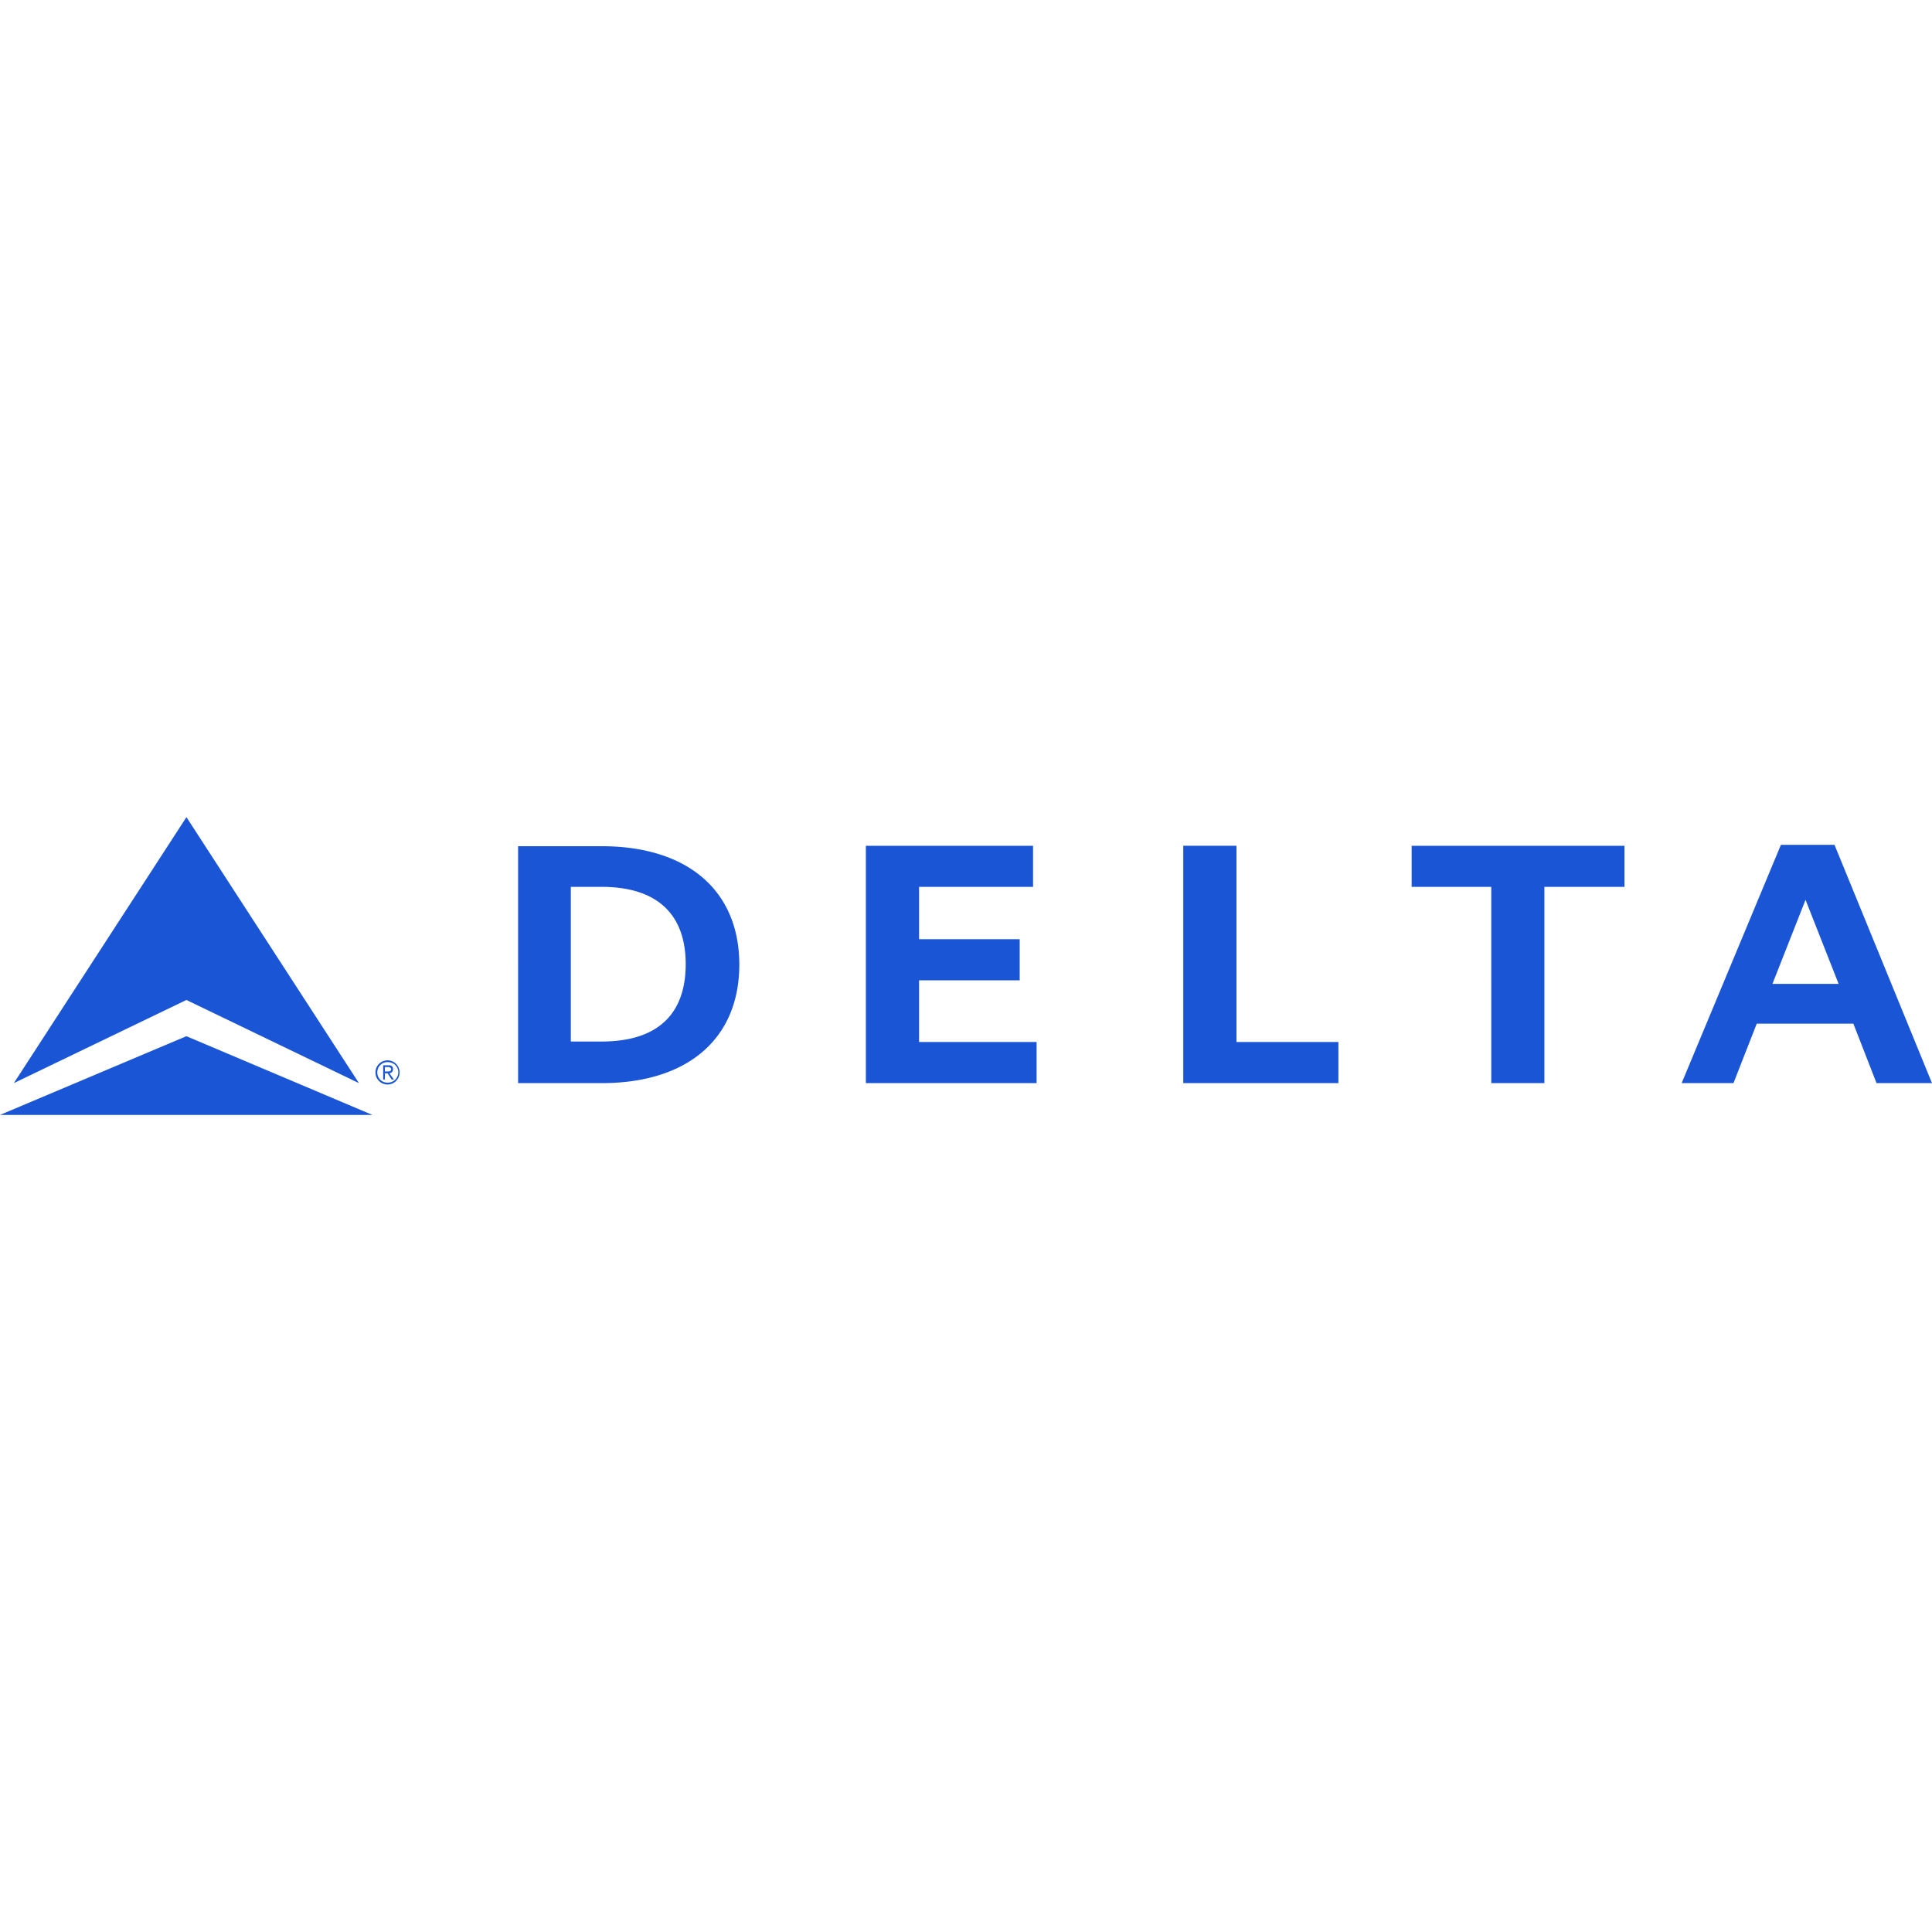 <svg role="img" width="32px" height="32px" viewBox="0 0 24 24" xmlns="http://www.w3.org/2000/svg"><title>Delta</title><path fill="#1a55d5" d="M24 13.455h-.689l-.288-.739h-1.2l-.289.739h-.644l1.233-2.96h.666zm-1.16-1.233l-.411-1.044-.411 1.044zm-4.315 1.233h.66v-2.438h.995v-.51h-2.644v.51h.989zm-3.826 0h1.927v-.511H15.36v-2.438h-.661zm-3.282-2.438h1.416v-.51h-2.077v2.948h2.121v-.511h-1.46v-.766h1.25v-.511h-1.25zm-4.981 2.438h1.038c1.072 0 1.71-.555 1.71-1.472 0-.916-.638-1.471-1.71-1.471H6.436zm.655-2.438h.383c.694 0 1.044.344 1.044.96 0 .617-.344.961-1.044.961h-.383zm-2.277 2.155a.15.15 0 0 1 .15.15.15.15 0 0 1-.15.15.15.15 0 0 1-.15-.15.15.15 0 0 1 .15-.15m0 .277a.13.13 0 0 0 .134-.127c0-.073-.056-.128-.134-.128a.126.126 0 0 0-.127.128c0 .072.055.127.127.127m-.033-.039H4.76v-.177h.067c.038 0 .055.016.055.05 0 .033-.022.044-.044.05l.055.077h-.028l-.05-.077h-.033zm0-.1h.028c.022 0 .05 0 .05-.027 0-.022-.022-.028-.039-.028h-.039zM0 13.85h4.626l-2.31-.978zm.172-.395l2.144-1.033 2.143 1.033-2.143-3.304Z"/></svg>